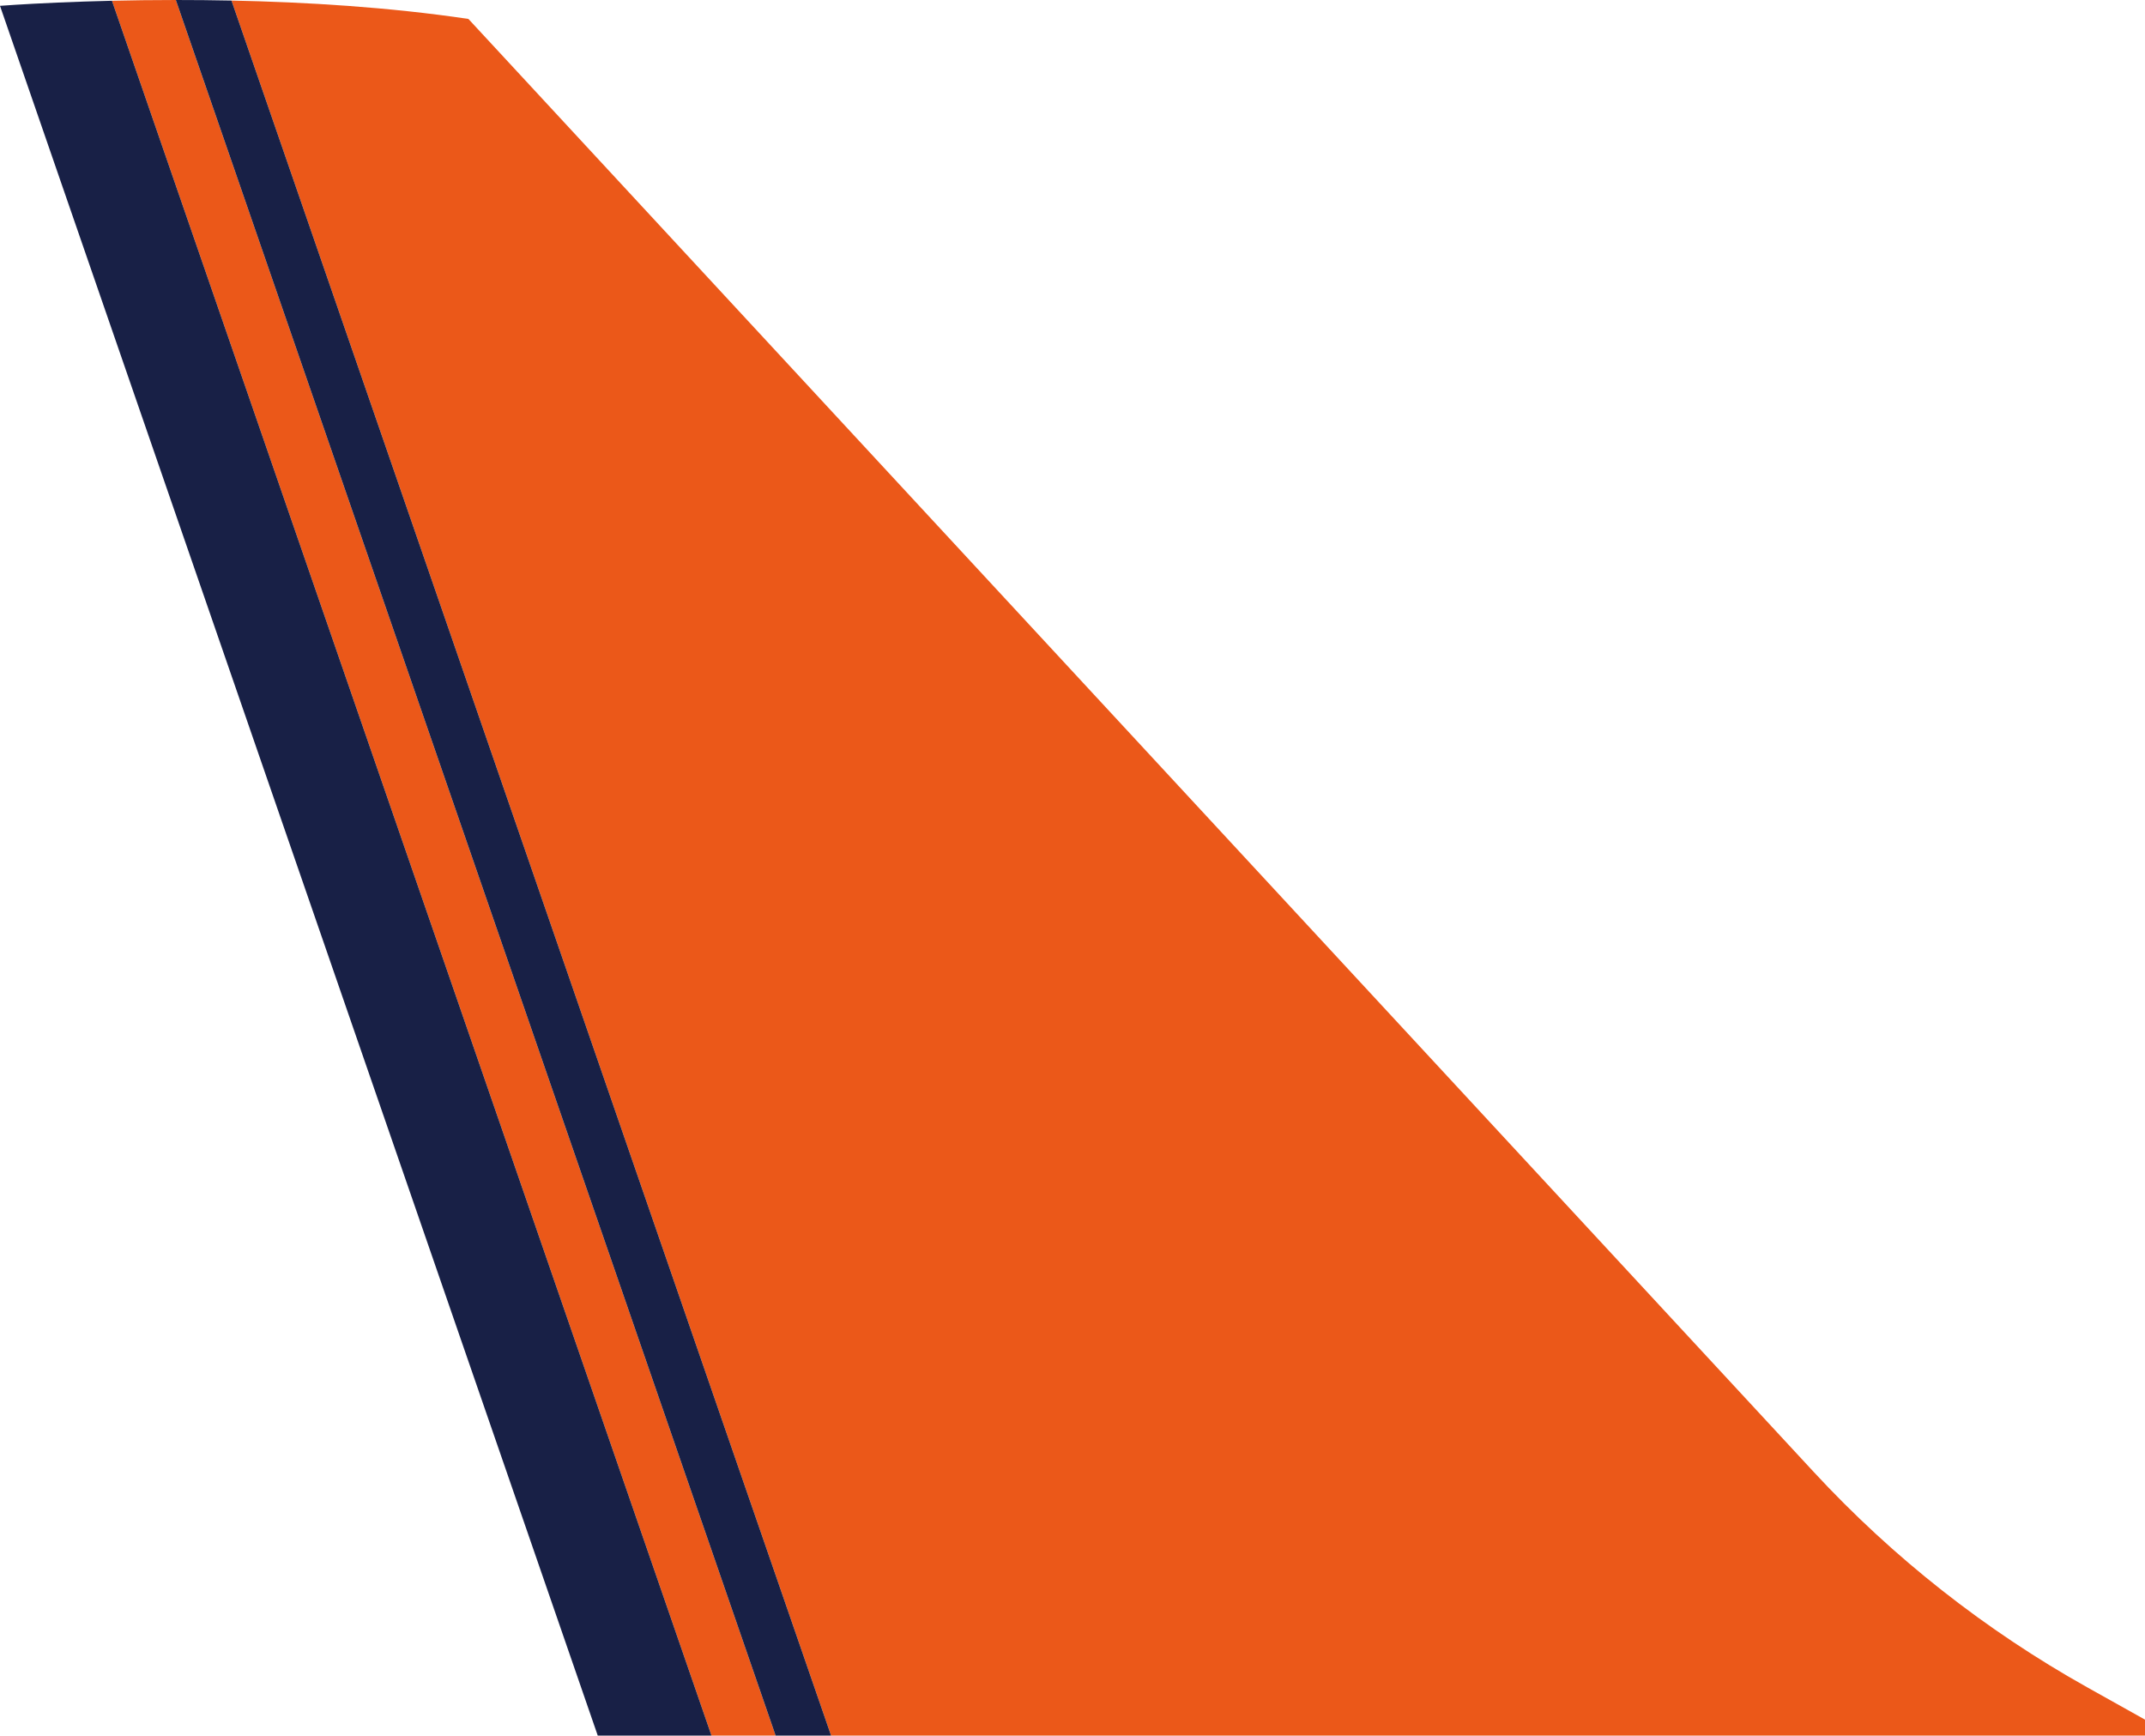<?xml version="1.0" encoding="UTF-8"?>
<svg id="_레이어_2" data-name="레이어 2" xmlns="http://www.w3.org/2000/svg" viewBox="0 0 654.84 529.78">
  <defs>
    <style>
      .cls-1 {
        fill: #182046;
      }

      .cls-1, .cls-2 {
        stroke-width: 0px;
      }

      .cls-2 {
        fill: #eb5819;
      }
    </style>
  </defs>
  <g id="_레이어_2-2" data-name=" 레이어 2">
    <path class="cls-2" d="m34.18.23l183.03,529.55h19.58L53.68,0c-6.99,0-13.54.09-19.5.23Z"/>
    <path class="cls-2" d="m654.84,524.9l-17.58-9.83c-31.12-17.41-59.32-39.6-83.55-65.77L143,5.78C118.72,2.16,93.26.64,70.67.17l183.05,529.61h401.13v-4.88Z"/>
    <path class="cls-1" d="m34.18.23c-2.95.07-5.74.15-8.38.24-3.01.1-5.8.21-8.35.32C6.53,1.27,0,1.78,0,1.78l182.49,528h34.72L34.18.23Z"/>
    <path class="cls-1" d="m70.67.17c-2.89-.06-5.73-.1-8.51-.13C59.27.01,56.44,0,53.68,0l183.11,529.78h16.93L70.67.17Z"/>
  </g>
</svg>